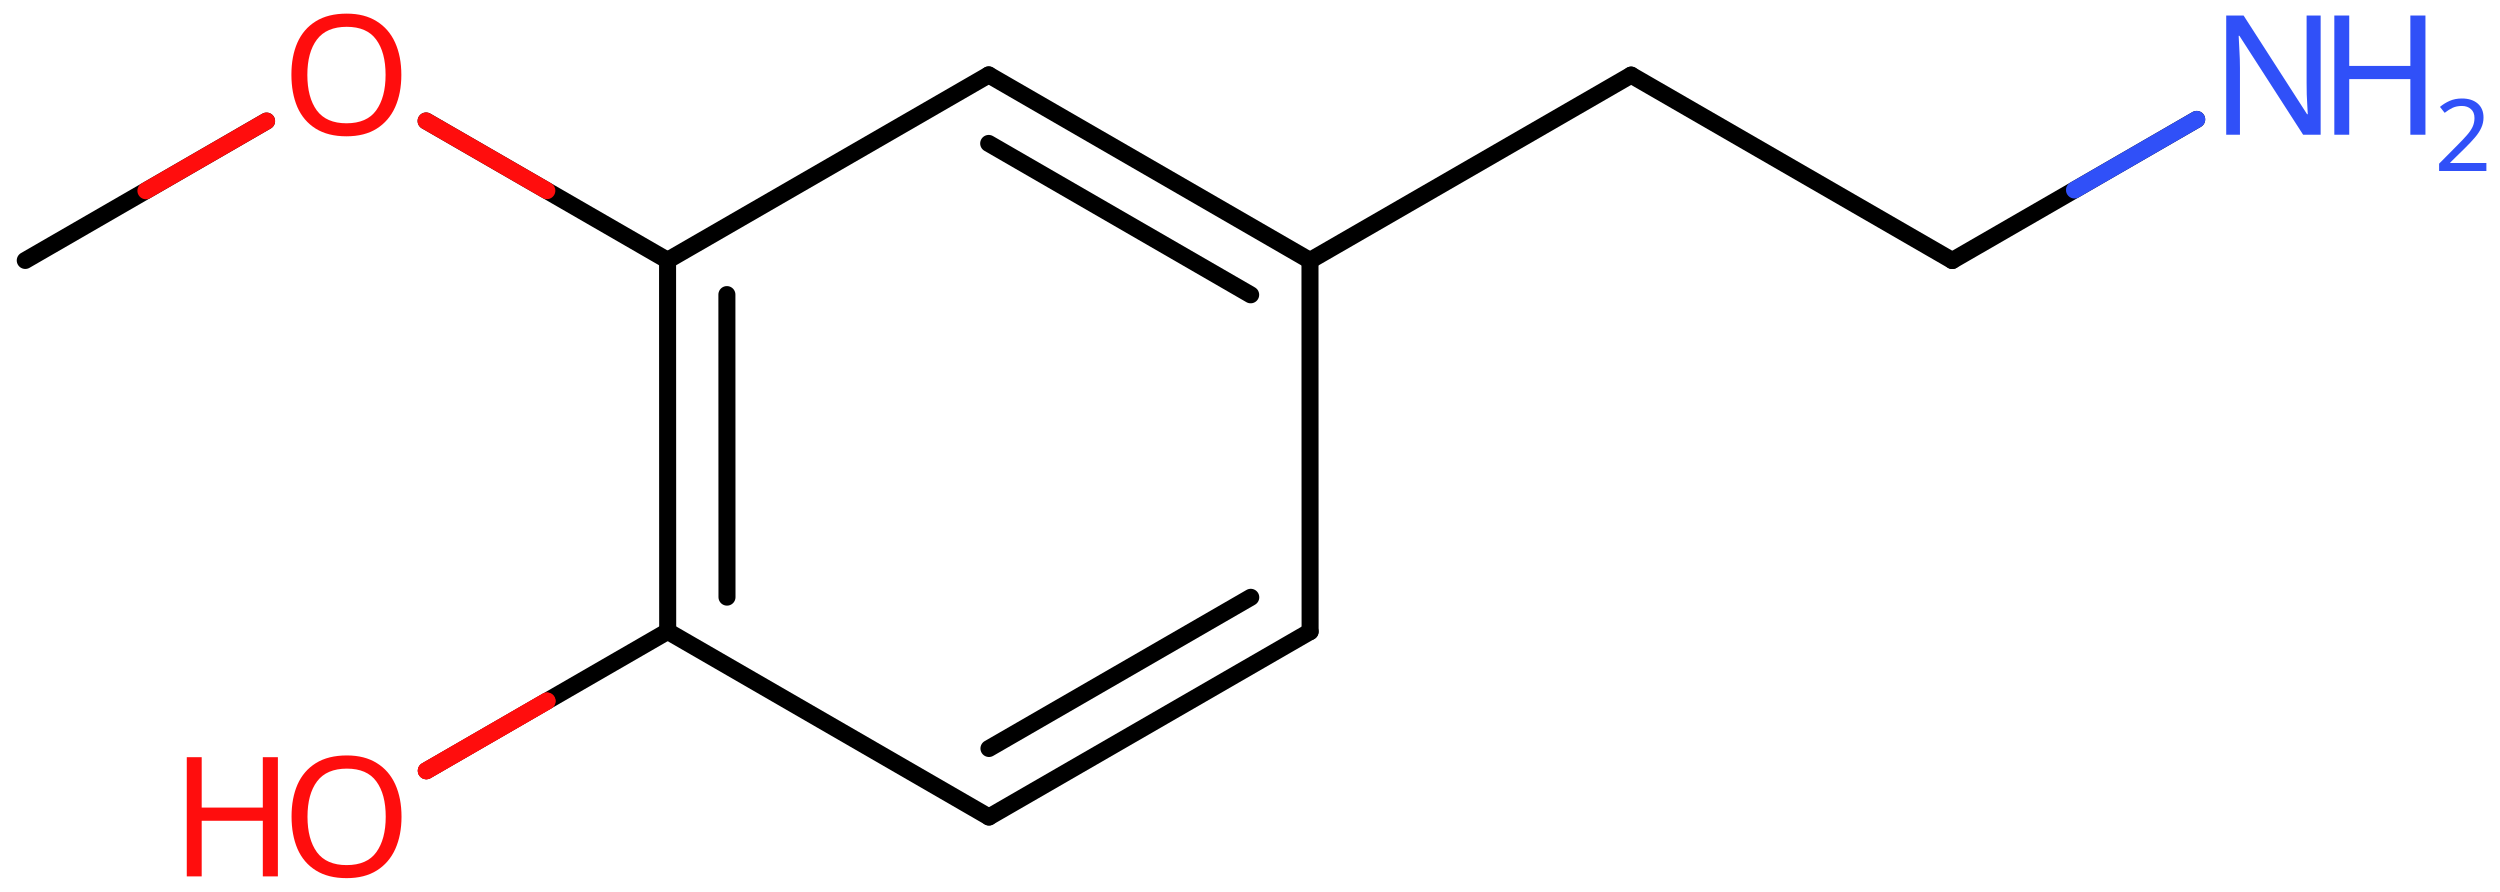 <svg xmlns="http://www.w3.org/2000/svg" xmlns:xlink="http://www.w3.org/1999/xlink" height="36.649mm" version="1.2" viewBox="0 0 102.742 36.649" width="102.742mm">
      
    <desc>Generated by the Chemistry Development Kit (http://github.com/cdk)</desc>
      
    <g fill="#FF0D0D" stroke="#000000" stroke-linecap="round" stroke-linejoin="round" stroke-width=".7">
            
        <rect fill="#FFFFFF" height="37.0" stroke="none" width="103.0" x=".0" y=".0"/>
            
        <g class="mol" id="mol1">
                  
            <line class="bond" id="mol1bnd1" x1="1.038" x2="10.955" y1="10.703" y2="4.976"/>
                  
            <line class="bond" id="mol1bnd2" x1="17.511" x2="27.435" y1="4.972" y2="10.699"/>
                  
            <g class="bond" id="mol1bnd3">
                        
                <line x1="27.435" x2="27.44" y1="10.699" y2="25.947"/>
                        
                <line x1="29.873" x2="29.877" y1="12.107" y2="24.54"/>
                      
            </g>
                  
            <line class="bond" id="mol1bnd4" x1="27.44" x2="40.643" y1="25.947" y2="33.576"/>
                  
            <g class="bond" id="mol1bnd5">
                        
                <line x1="40.643" x2="53.841" y1="33.576" y2="25.956"/>
                        
                <line x1="40.643" x2="51.402" y1="30.76" y2="24.548"/>
                      
            </g>
                  
            <line class="bond" id="mol1bnd6" x1="53.841" x2="53.836" y1="25.956" y2="10.707"/>
                  
            <g class="bond" id="mol1bnd7">
                        
                <line x1="53.836" x2="40.633" y1="10.707" y2="3.079"/>
                        
                <line x1="51.398" x2="40.632" y1="12.115" y2="5.895"/>
                      
            </g>
                  
            <line class="bond" id="mol1bnd8" x1="27.435" x2="40.633" y1="10.699" y2="3.079"/>
                  
            <line class="bond" id="mol1bnd9" x1="53.836" x2="67.034" y1="10.707" y2="3.087"/>
                  
            <line class="bond" id="mol1bnd10" x1="67.034" x2="80.232" y1="3.087" y2="10.707"/>
                  
            <line class="bond" id="mol1bnd11" x1="80.232" x2="90.277" y1="10.707" y2="4.908"/>
                  
            <line class="bond" id="mol1bnd12" x1="27.44" x2="17.52" y1="25.947" y2="31.675"/>
                  
            <path class="atom" d="M16.494 3.078q.0 .756 -.256 1.328q-.256 .565 -.756 .881q-.5 .315 -1.244 .315q-.756 .0 -1.262 -.315q-.506 -.316 -.756 -.887q-.244 -.572 -.244 -1.334q-.0 -.75 .244 -1.309q.25 -.566 .756 -.881q.506 -.316 1.274 -.316q.732 -.0 1.232 .316q.5 .309 .756 .875q.256 .565 .256 1.327zM12.631 3.078q-.0 .923 .387 1.459q.393 .53 1.22 .53q.84 -.0 1.221 -.53q.387 -.536 .387 -1.459q-.0 -.929 -.387 -1.452q-.381 -.524 -1.209 -.524q-.833 -.0 -1.226 .524q-.393 .523 -.393 1.452z" id="mol1atm2" stroke="none"/>
                  
            <g class="atom" id="mol1atm11">
                        
                <path d="M95.371 5.537h-.72l-2.619 -4.066h-.03q.012 .238 .03 .596q.023 .357 .023 .732v2.738h-.565v-4.899h.714l2.608 4.054h.03q-.006 -.107 -.018 -.328q-.012 -.22 -.024 -.476q-.006 -.262 -.006 -.482v-2.768h.577v4.899z" fill="#3050F8" stroke="none"/>
                        
                <path d="M99.678 5.537h-.62v-2.286h-2.512v2.286h-.613v-4.899h.613v2.071h2.512v-2.071h.62v4.899z" fill="#3050F8" stroke="none"/>
                        
                <path d="M102.182 7.027h-1.943v-.3l.772 -.779q.221 -.221 .371 -.393q.154 -.175 .232 -.339q.079 -.168 .079 -.365q.0 -.242 -.146 -.367q-.143 -.129 -.372 -.129q-.214 -.0 -.379 .075q-.16 .075 -.328 .207l-.193 -.243q.171 -.146 .393 -.246q.225 -.1 .507 -.1q.411 -.0 .65 .207q.239 .207 .239 .575q.0 .229 -.096 .432q-.093 .2 -.264 .397q-.168 .196 -.393 .418l-.615 .603v.018h1.486v.329z" fill="#3050F8" stroke="none"/>
                      
            </g>
                  
            <g class="atom" id="mol1atm12">
                        
                <path d="M16.501 33.565q-.0 .756 -.256 1.327q-.256 .566 -.757 .881q-.5 .316 -1.244 .316q-.756 -.0 -1.262 -.316q-.506 -.315 -.756 -.887q-.244 -.571 -.244 -1.333q.0 -.75 .244 -1.31q.25 -.566 .756 -.881q.506 -.316 1.274 -.316q.732 .0 1.232 .316q.501 .309 .757 .875q.256 .566 .256 1.328zM12.637 33.565q-.0 .922 .387 1.458q.393 .53 1.22 .53q.84 -.0 1.221 -.53q.387 -.536 .387 -1.458q-.0 -.929 -.387 -1.453q-.381 -.524 -1.209 -.524q-.833 .0 -1.226 .524q-.393 .524 -.393 1.453z" stroke="none"/>
                        
                <path d="M11.42 36.017h-.619v-2.286h-2.512v2.286h-.613v-4.899h.613v2.071h2.512v-2.071h.619v4.899z" stroke="none"/>
                      
            </g>
                
            <line class="hi" id="mol1bnd1" stroke="#FF0D0D" x1="10.955" x2="5.997" y1="4.976" y2="7.839"/>
            <line class="hi" id="mol1bnd2" stroke="#FF0D0D" x1="17.511" x2="22.473" y1="4.972" y2="7.835"/>
            <line class="hi" id="mol1bnd11" stroke="#3050F8" x1="90.277" x2="85.255" y1="4.908" y2="7.808"/>
            <line class="hi" id="mol1bnd12" stroke="#FF0D0D" x1="17.52" x2="22.48" y1="31.675" y2="28.811"/>
            <line class="hi" id="mol1bnd12" stroke="#FF0D0D" x1="17.52" x2="22.48" y1="31.675" y2="28.811"/>
        </g>
          
    </g>
    
</svg>
